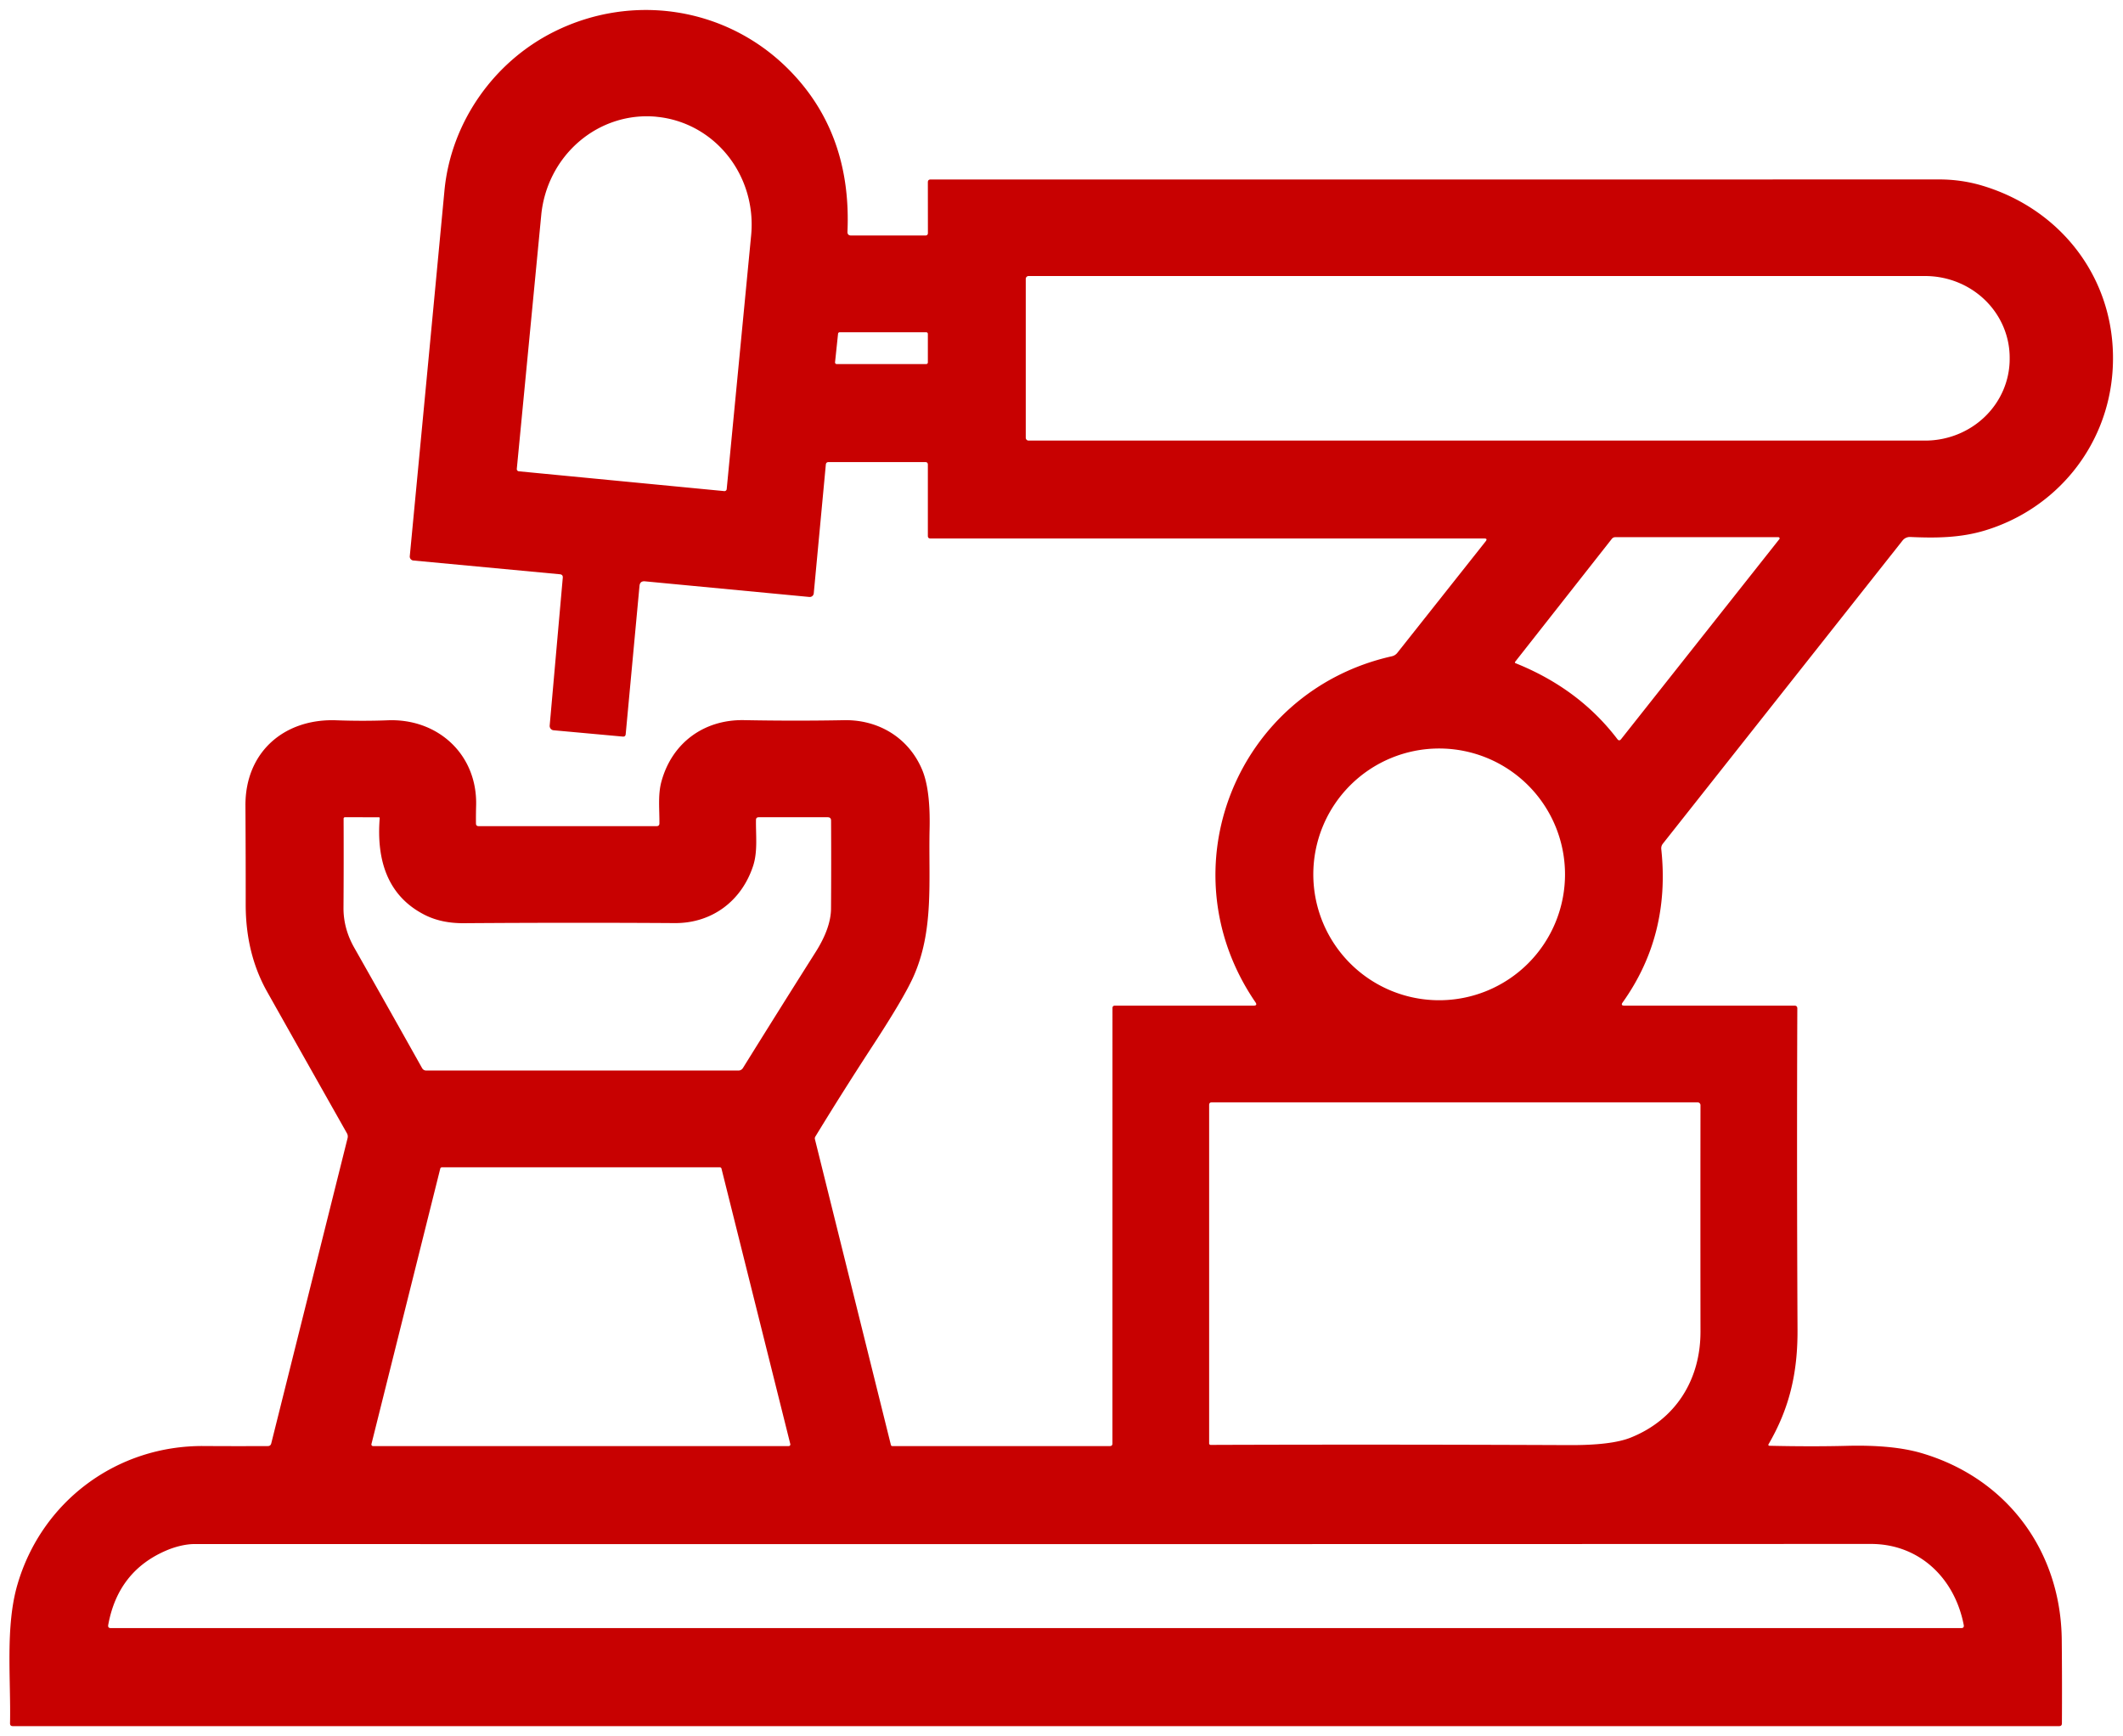 <?xml version="1.0" encoding="UTF-8" standalone="no"?> <svg xmlns="http://www.w3.org/2000/svg" version="1.1" viewBox="0.00 0.00 417.00 341.00"><path fill="#c80101" d=" M 319.06 197.50 L 352.48 197.50 Q 353.03 197.50 353.03 198.06 Q 352.91 228.75 353.07 261.14 C 353.11 269.63 351.49 276.58 347.37 283.65 A 0.19 0.19 0.0 0 0 347.53 283.94 Q 355.84 284.13 362.84 283.95 Q 371.75 283.73 377.35 285.36 C 394.16 290.26 404.82 304.57 404.97 322.11 Q 405.05 330.62 405.00 338.47 Q 404.99 339.00 404.47 339.00 L 2.51 339.00 Q 1.96 339.00 1.97 338.45 C 2.15 329.67 1.02 319.44 3.42 311.22 C 8.19 294.83 22.98 283.84 40.09 283.99 Q 45.88 284.03 52.60 284.00 Q 53.15 284.00 53.28 283.47 L 68.27 223.53 Q 68.40 223.01 68.13 222.54 Q 60.10 208.33 52.48 194.79 Q 48.24 187.26 48.26 177.56 Q 48.27 168.86 48.21 158.23 C 48.15 147.68 55.85 141.08 66.07 141.46 Q 71.33 141.65 76.18 141.46 C 85.99 141.08 93.80 148.16 93.52 158.24 Q 93.47 160.00 93.49 161.72 Q 93.49 162.25 94.02 162.25 L 128.97 162.25 Q 129.52 162.25 129.52 161.71 C 129.55 158.98 129.20 156.13 129.91 153.52 C 131.98 145.88 138.29 141.29 146.13 141.43 Q 156.03 141.62 165.78 141.44 C 172.58 141.31 178.48 144.91 181.11 151.13 Q 182.77 155.04 182.59 162.81 C 182.35 172.94 183.54 182.86 179.28 192.11 Q 177.35 196.28 171.47 205.29 Q 165.54 214.38 160.15 223.22 Q 160.00 223.47 160.07 223.74 L 174.99 283.78 Q 175.05 284.00 175.28 284.00 L 218.00 284.00 Q 218.50 284.00 218.50 283.50 L 218.51 198.00 Q 218.51 197.50 219.00 197.50 L 246.24 197.50 Q 247.05 197.50 246.59 196.83 C 228.73 170.73 242.89 135.73 273.38 128.89 A 1.89 1.88 -76.4 0 0 274.45 128.23 L 291.81 106.32 Q 292.26 105.75 291.53 105.75 L 182.75 105.75 Q 182.25 105.75 182.25 105.25 L 182.25 91.25 Q 182.25 90.75 181.75 90.75 L 162.75 90.75 Q 162.26 90.75 162.21 91.24 L 159.84 116.52 A 0.79 0.79 0.0 0 1 158.98 117.24 L 126.70 114.17 Q 125.70 114.07 125.61 115.07 L 122.90 144.18 Q 122.85 144.71 122.32 144.66 L 108.74 143.42 A 0.86 0.85 -84.7 0 1 107.97 142.48 L 110.54 113.47 Q 110.60 112.84 109.96 112.78 L 81.20 110.08 A 0.78 0.78 0.0 0 1 80.49 109.22 Q 83.96 72.83 87.30 37.43 C 88.55 24.22 96.81 12.24 108.81 6.24 C 124.12 -1.41 142.55 1.31 154.79 13.52 C 163.48 22.19 167.00 33.08 166.46 45.50 Q 166.43 46.25 167.18 46.25 L 181.75 46.25 Q 182.26 46.25 182.26 45.75 L 182.25 35.79 Q 182.25 35.25 182.79 35.25 Q 279.78 35.26 380.89 35.24 Q 385.29 35.24 389.39 36.47 C 405.55 41.32 416.17 55.85 414.94 73.00 C 413.88 87.77 403.84 99.98 389.82 104.20 C 384.95 105.66 380.12 105.68 375.22 105.46 A 1.83 1.83 0.0 0 0 373.70 106.16 L 326.63 165.68 Q 326.24 166.17 326.31 166.79 Q 328.12 183.69 318.73 196.86 Q 318.27 197.50 319.06 197.50 Z M 101.91 92.56 L 142.26 96.45 A 0.44 0.44 0.0 0 0 142.74 96.05 L 147.54 46.21 A 21.39 20.69 -84.5 0 0 129.00 22.94 L 128.96 22.93 A 21.39 20.69 -84.5 0 0 106.31 42.24 L 101.51 92.08 A 0.44 0.44 0.0 0 0 101.91 92.56 Z M 201.48 54.77 L 201.48 85.97 A 0.56 0.56 0.0 0 0 202.04 86.53 L 378.13 86.53 A 16.61 16.04 0.0 0 0 394.74 70.49 L 394.74 70.25 A 16.61 16.04 -0.0 0 0 378.13 54.21 L 202.04 54.21 A 0.56 0.56 0.0 0 0 201.48 54.77 Z M 164.93 65.25 A 0.32 0.32 0.0 0 0 164.61 65.54 L 164.02 71.15 A 0.32 0.32 0.0 0 0 164.34 71.50 L 181.93 71.50 A 0.32 0.32 0.0 0 0 182.25 71.18 L 182.25 65.57 A 0.32 0.32 0.0 0 0 181.93 65.25 L 164.93 65.25 Z M 297.71 130.26 Q 310.15 135.26 317.68 145.15 Q 318.04 145.63 318.42 145.16 L 349.50 105.88 A 0.24 0.23 18.9 0 0 349.31 105.50 L 317.26 105.50 A 0.84 0.83 18.8 0 0 316.60 105.82 L 297.63 129.94 Q 297.46 130.16 297.71 130.26 Z M 307.40 171.72 A 24.72 24.72 0.0 0 0 282.68 147.00 A 24.72 24.72 0.0 0 0 257.96 171.72 A 24.72 24.72 0.0 0 0 282.68 196.44 A 24.72 24.72 0.0 0 0 307.40 171.72 Z M 83.53 179.73 C 76.14 176.04 73.93 168.98 74.58 160.70 Q 74.60 160.51 74.41 160.51 L 67.77 160.49 A 0.28 0.28 0.0 0 0 67.49 160.77 Q 67.53 169.44 67.47 178.33 C 67.46 181.07 68.20 183.66 69.53 186.03 Q 76.38 198.12 82.89 209.74 Q 83.17 210.25 83.75 210.25 L 145.01 210.25 Q 145.62 210.25 145.94 209.73 Q 153.42 197.70 160.18 187.02 Q 163.20 182.26 163.23 178.45 Q 163.29 169.77 163.24 161.17 Q 163.24 160.50 162.57 160.50 L 149.03 160.50 Q 148.49 160.50 148.49 161.04 C 148.44 164.03 148.86 167.20 147.93 170.05 C 145.66 176.98 139.81 181.34 132.53 181.29 Q 112.43 181.16 91.11 181.31 Q 86.77 181.34 83.53 179.73 Z M 320.24 282.36 C 329.16 278.82 334.03 270.94 334.01 261.49 Q 333.98 238.72 334.01 217.05 A 0.55 0.55 0.0 0 0 333.46 216.50 L 238.00 216.50 Q 237.50 216.50 237.50 217.00 L 237.50 283.47 A 0.30 0.30 0.0 0 0 237.80 283.77 Q 271.44 283.65 308.32 283.81 Q 316.50 283.84 320.24 282.36 Z M 154.92 284.00 A 0.32 0.32 0.0 0 0 155.23 283.60 L 141.71 229.49 A 0.32 0.32 0.0 0 0 141.40 229.25 L 86.79 229.25 A 0.32 0.32 0.0 0 0 86.48 229.49 L 72.96 283.60 A 0.32 0.32 0.0 0 0 73.27 284.00 L 154.92 284.00 Z M 32.73 304.48 Q 23.19 308.53 21.26 319.12 Q 21.14 319.75 21.78 319.75 L 385.22 319.75 Q 385.83 319.75 385.72 319.15 C 383.95 309.93 376.99 303.22 367.48 303.22 Q 204.64 303.28 38.23 303.24 C 36.44 303.24 34.37 303.78 32.73 304.48 Z"></path></svg> 
